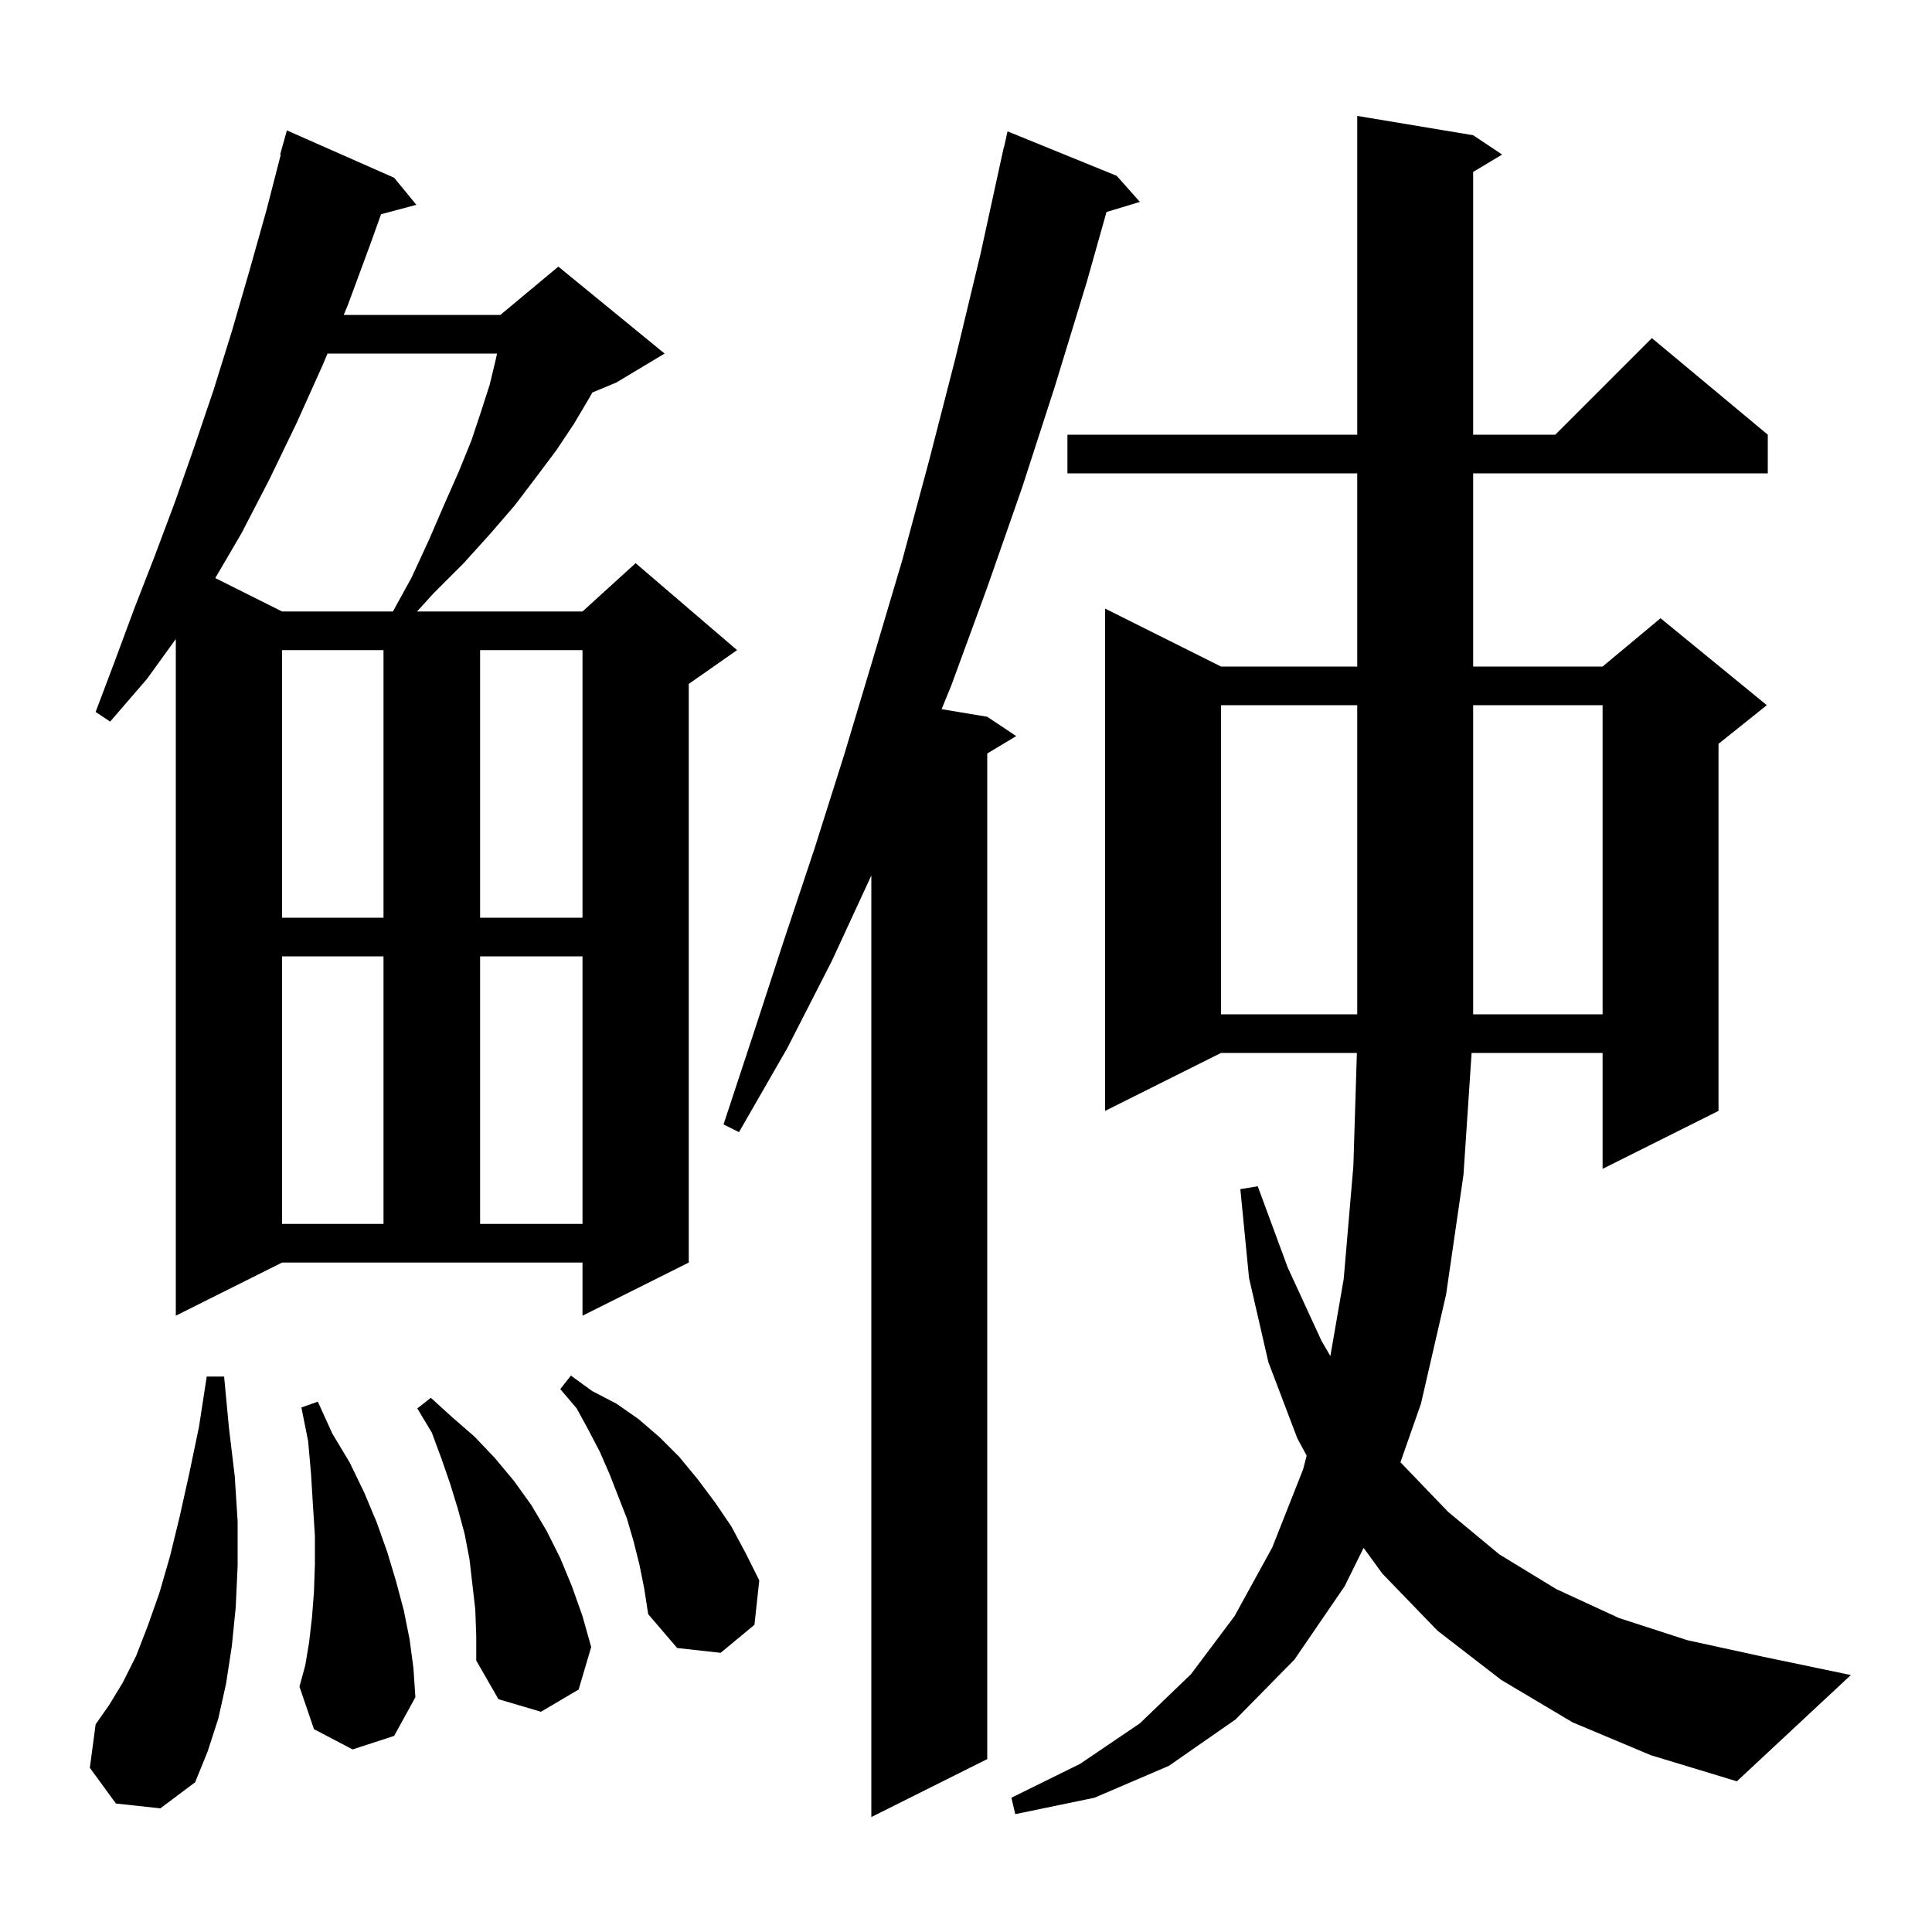<svg xmlns="http://www.w3.org/2000/svg" xmlns:xlink="http://www.w3.org/1999/xlink" version="1.1" baseProfile="full" viewBox="0 0 200 200" width="200" height="200"><g fill="currentColor"><path d="M 115.6 18.2 L 118.0 20.9 L 114.543 21.949 L 112.5 29.2 L 109.2 40.0 L 105.8 50.5 L 102.2 60.8 L 98.5 70.9 L 97.475 73.412 L 102.2 74.2 L 105.2 76.2 L 102.2 78.0 L 102.2 182.1 L 90.2 188.1 L 90.2 90.633 L 86.1 99.5 L 81.5 108.5 L 76.5 117.2 L 74.9 116.4 L 78.0 107.0 L 81.1 97.5 L 84.3 87.9 L 87.4 78.1 L 90.4 68.1 L 93.4 58.0 L 96.2 47.6 L 98.9 37.1 L 101.5 26.3 L 103.9 15.3 L 103.921 15.305 L 104.3 13.6 Z M 162.8 178.3 L 155.4 173.9 L 148.8 168.8 L 143.1 162.9 L 141.161 160.234 L 139.2 164.2 L 134.0 171.8 L 127.9 178.0 L 121.0 182.8 L 113.3 186.1 L 105.1 187.8 L 104.7 186.1 L 111.8 182.6 L 118.0 178.4 L 123.3 173.3 L 127.8 167.3 L 131.7 160.2 L 134.9 152.1 L 135.265 150.685 L 134.3 148.9 L 131.3 141.0 L 129.3 132.3 L 128.4 123.1 L 130.2 122.8 L 133.3 131.2 L 136.8 138.8 L 137.719 140.379 L 139.1 132.4 L 140.1 120.7 L 140.463 109.0 L 126.4 109.0 L 114.4 115.0 L 114.4 63.0 L 126.4 69.0 L 140.5 69.0 L 140.5 49.0 L 110.5 49.0 L 110.5 45.0 L 140.5 45.0 L 140.5 12.0 L 152.5 14.0 L 155.5 16.0 L 152.5 17.8 L 152.5 45.0 L 161.0 45.0 L 171.0 35.0 L 183.0 45.0 L 183.0 49.0 L 152.5 49.0 L 152.5 69.0 L 165.9 69.0 L 171.9 64.0 L 182.9 73.0 L 177.9 77.0 L 177.9 115.0 L 165.9 121.0 L 165.9 109.0 L 152.34 109.0 L 151.5 121.6 L 149.7 134.0 L 147.1 145.3 L 144.976 151.368 L 145.0 151.4 L 149.9 156.5 L 155.2 160.9 L 161.1 164.5 L 167.6 167.5 L 174.7 169.8 L 182.5 171.5 L 191.6 173.4 L 179.8 184.4 L 170.9 181.7 Z M 12.0 186.7 L 9.3 183.0 L 9.9 178.5 L 11.3 176.5 L 12.7 174.2 L 14.1 171.4 L 15.3 168.3 L 16.5 164.9 L 17.6 161.1 L 18.6 157.0 L 19.6 152.5 L 20.6 147.7 L 21.4 142.5 L 23.2 142.5 L 23.7 147.8 L 24.3 152.8 L 24.6 157.5 L 24.6 162.1 L 24.4 166.4 L 24.0 170.4 L 23.4 174.3 L 22.6 177.9 L 21.5 181.3 L 20.2 184.5 L 16.6 187.2 Z M 49.2 166.6 L 48.6 161.4 L 48.1 158.8 L 47.4 156.2 L 46.6 153.6 L 45.7 151.0 L 44.7 148.3 L 43.2 145.8 L 44.6 144.7 L 46.8 146.7 L 49.1 148.7 L 51.2 150.9 L 53.2 153.3 L 55.0 155.8 L 56.6 158.5 L 58.0 161.3 L 59.2 164.2 L 60.3 167.3 L 61.2 170.5 L 59.9 174.9 L 56.0 177.2 L 51.6 175.9 L 49.3 171.9 L 49.3 169.3 Z M 36.5 181.1 L 32.5 179.0 L 31.0 174.6 L 31.6 172.4 L 32.0 170.0 L 32.3 167.4 L 32.5 164.8 L 32.6 161.9 L 32.6 159.0 L 32.4 155.9 L 32.2 152.6 L 31.9 149.2 L 31.2 145.7 L 32.9 145.1 L 34.4 148.4 L 36.2 151.4 L 37.7 154.5 L 39.0 157.6 L 40.1 160.7 L 41.0 163.7 L 41.8 166.7 L 42.4 169.7 L 42.8 172.7 L 43.0 175.7 L 40.8 179.7 Z M 66.2 162.0 L 65.6 159.6 L 64.9 157.2 L 63.1 152.6 L 62.1 150.3 L 60.9 148.0 L 59.7 145.8 L 58.0 143.8 L 59.1 142.4 L 61.3 144.0 L 63.8 145.3 L 66.1 146.9 L 68.3 148.8 L 70.3 150.8 L 72.2 153.1 L 74.0 155.5 L 75.7 158.0 L 77.2 160.8 L 78.6 163.6 L 78.1 168.2 L 74.6 171.1 L 70.1 170.6 L 67.1 167.1 L 66.7 164.5 Z M 18.2 136.2 L 18.2 66.153 L 15.2 70.3 L 11.4 74.7 L 9.9 73.7 L 11.9 68.4 L 13.9 63.0 L 16.0 57.6 L 18.1 52.0 L 20.1 46.3 L 22.1 40.4 L 24.0 34.3 L 25.8 28.1 L 27.6 21.7 L 29.065 16.013 L 29.0 16.0 L 29.7 13.5 L 40.8 18.4 L 43.1 21.2 L 39.446 22.179 L 38.4 25.1 L 36.0 31.6 L 35.581 32.6 L 51.8 32.6 L 57.8 27.6 L 68.8 36.6 L 63.8 39.6 L 61.317 40.635 L 61.0 41.2 L 59.4 43.9 L 57.6 46.6 L 55.5 49.4 L 53.3 52.3 L 50.8 55.2 L 48.0 58.3 L 44.9 61.4 L 43.168 63.3 L 60.3 63.3 L 65.8 58.3 L 76.3 67.3 L 71.3 70.8 L 71.3 130.7 L 60.3 136.2 L 60.3 130.7 L 29.2 130.7 Z M 29.2 99.0 L 29.2 126.7 L 39.7 126.7 L 39.7 99.0 Z M 49.7 99.0 L 49.7 126.7 L 60.3 126.7 L 60.3 99.0 Z M 126.4 73.0 L 126.4 105.0 L 140.5 105.0 L 140.5 73.0 Z M 152.5 73.0 L 152.5 105.0 L 165.9 105.0 L 165.9 73.0 Z M 29.2 67.3 L 29.2 95.0 L 39.7 95.0 L 39.7 67.3 Z M 49.7 67.3 L 49.7 95.0 L 60.3 95.0 L 60.3 67.3 Z M 33.903 36.6 L 33.4 37.8 L 30.7 43.8 L 27.9 49.6 L 25.0 55.2 L 22.285 59.842 L 29.2 63.3 L 40.675 63.3 L 42.6 59.8 L 44.4 55.9 L 46.0 52.2 L 47.5 48.8 L 48.8 45.6 L 49.8 42.6 L 50.7 39.8 L 51.3 37.3 L 51.452 36.6 Z "/></g></svg>